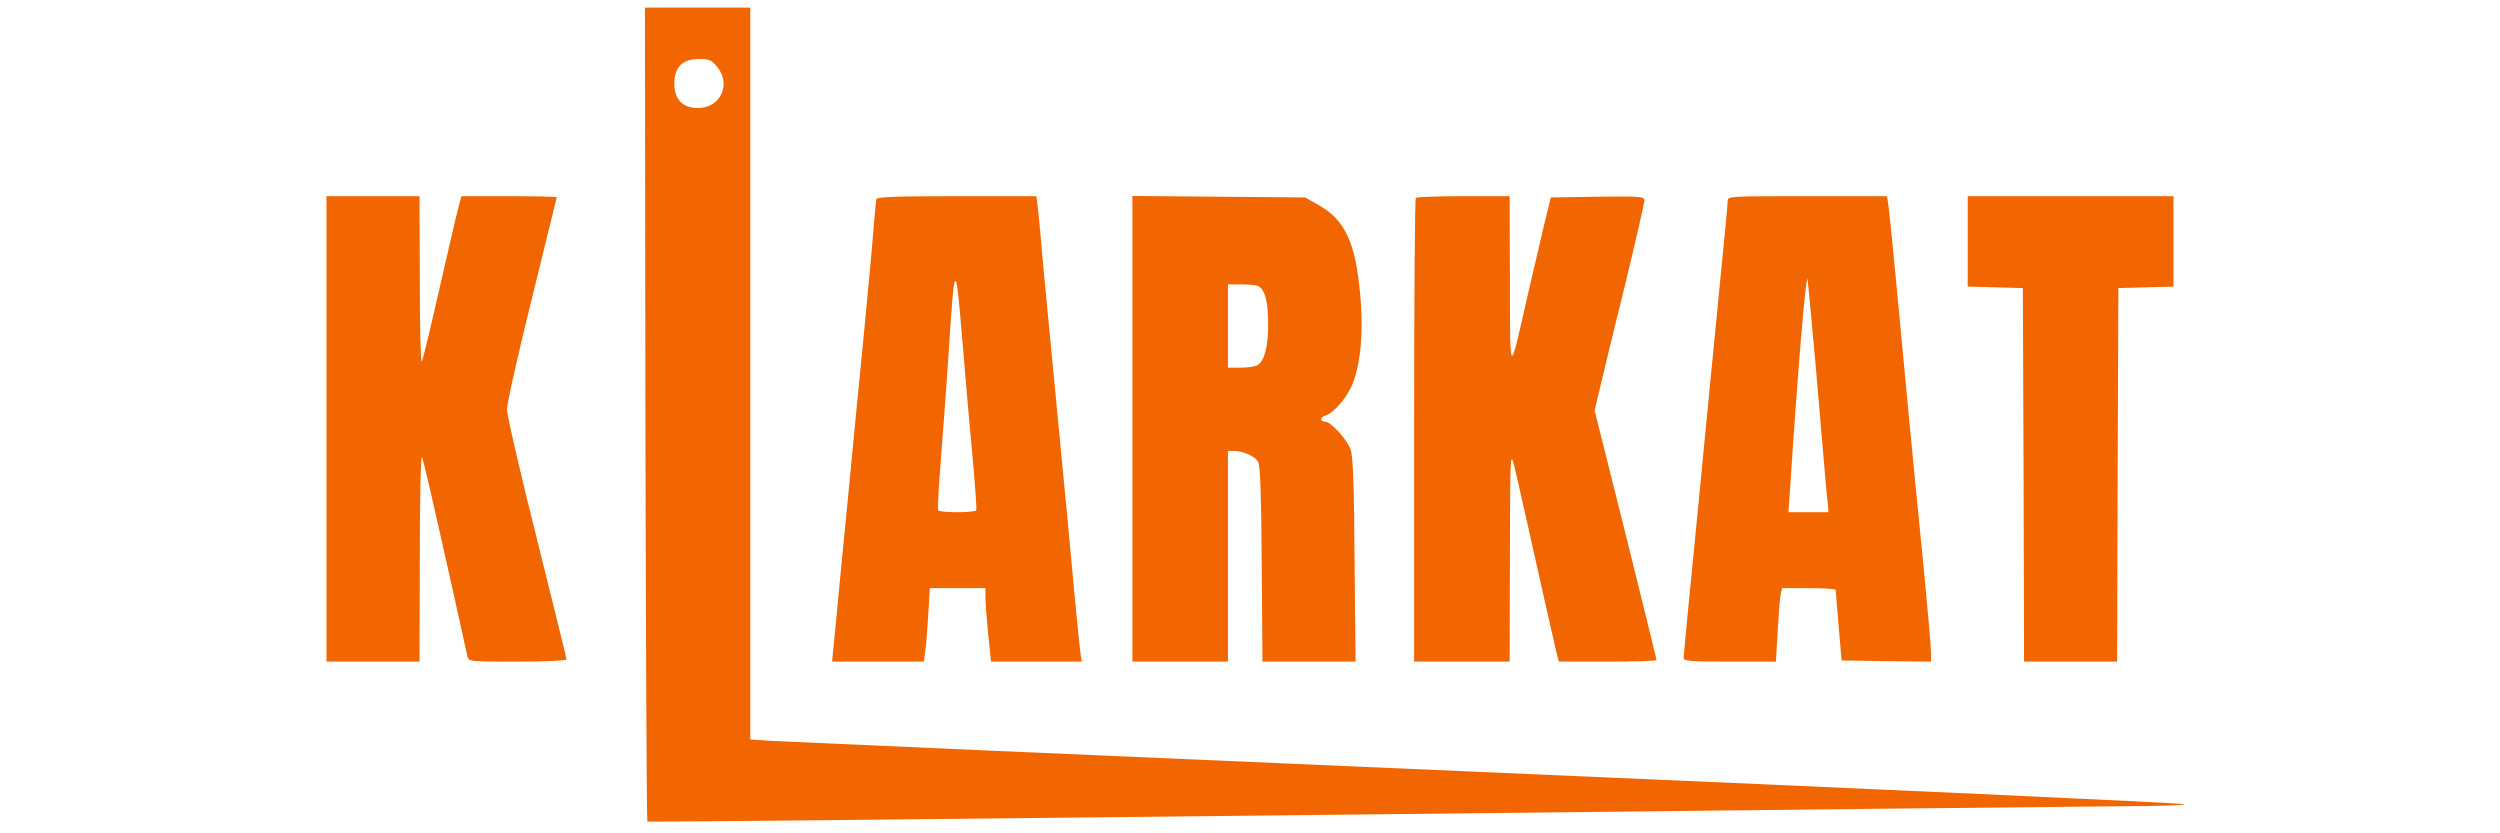 <svg xmlns="http://www.w3.org/2000/svg" xmlns:xlink="http://www.w3.org/1999/xlink" width="300" zoomAndPan="magnify" viewBox="0 0 224.88 75" height="100" preserveAspectRatio="xMidYMid meet" version="1.0"><defs><clipPath id="2e2640f08f"><path d="M 57 0.02 L 196.879 0.02 L 196.879 74 L 57 74 Z M 57 0.02 " clip-rule="nonzero"/></clipPath></defs><g clip-path="url(#2e2640f08f)"><path fill="#f16600" d="M 58.027 37.258 C 58.07 57.387 58.137 73.879 58.203 73.941 C 58.27 73.988 87.086 73.699 122.25 73.305 C 157.414 72.906 188.566 72.578 191.477 72.555 C 194.363 72.555 196.656 72.465 196.547 72.379 C 196.414 72.27 168.305 70.988 134.043 69.512 C 99.785 68.035 70.793 66.758 69.625 66.691 L 67.465 66.559 L 67.465 0.684 L 57.984 0.684 Z M 64.465 5.996 C 65.789 7.539 64.797 9.723 62.766 9.723 C 61.379 9.723 60.629 8.949 60.629 7.516 C 60.629 6.039 61.379 5.312 62.832 5.312 C 63.758 5.312 63.98 5.398 64.465 5.996 Z M 64.465 5.996 " fill-opacity="1" fill-rule="nonzero"/></g><path fill="#f16600" d="M 29.324 38.602 L 29.324 59.547 L 37.699 59.547 L 37.723 50.109 C 37.723 44.711 37.812 40.895 37.922 41.16 C 38.098 41.621 38.516 43.41 40.699 53.152 C 41.359 56.129 41.934 58.773 42 59.039 C 42.109 59.547 42.133 59.547 46.52 59.547 C 48.945 59.547 50.93 59.457 50.93 59.348 C 50.93 59.238 49.715 54.367 48.262 48.5 C 46.785 42.637 45.57 37.391 45.57 36.84 C 45.57 36.289 46.586 31.789 47.82 26.828 C 49.031 21.891 50.047 17.789 50.047 17.746 C 50.047 17.703 48.105 17.656 45.746 17.656 L 41.469 17.656 L 41.25 18.473 C 41.117 18.938 40.723 20.59 40.367 22.176 C 38.516 30.246 38.074 32.121 37.898 32.539 C 37.812 32.781 37.723 29.543 37.723 25.309 L 37.699 17.656 L 29.324 17.656 Z M 29.324 38.602 " fill-opacity="1" fill-rule="nonzero"/><path fill="#f16600" d="M 78.816 17.922 C 78.773 18.078 78.684 19.047 78.598 20.082 C 78.531 21.121 78.133 25.484 77.715 29.785 C 77.297 34.082 76.637 40.742 76.281 44.555 C 75.906 48.367 75.422 53.309 75.223 55.512 L 74.828 59.547 L 83.074 59.547 L 83.184 58.84 C 83.27 58.445 83.383 56.945 83.469 55.535 L 83.625 52.934 L 88.629 52.934 L 88.629 53.75 C 88.629 54.188 88.738 55.688 88.871 57.055 L 89.137 59.547 L 97.293 59.547 L 97.16 58.621 C 97.094 58.09 96.875 55.93 96.676 53.816 C 96.344 50.199 96.035 46.781 94.359 29.453 C 93.984 25.684 93.656 21.98 93.59 21.184 C 93.523 20.391 93.414 19.289 93.348 18.695 L 93.215 17.656 L 86.07 17.656 C 80.539 17.656 78.883 17.723 78.816 17.922 Z M 86.535 30.445 C 86.754 33.047 87.129 37.566 87.414 40.477 C 87.68 43.387 87.855 45.832 87.812 45.922 C 87.77 46.031 86.996 46.098 86.094 46.098 C 85.188 46.098 84.418 46.031 84.375 45.922 C 84.309 45.832 84.441 43.539 84.66 40.809 C 84.879 38.074 85.168 34.105 85.301 31.988 C 85.852 23.391 85.938 23.258 86.535 30.445 Z M 86.535 30.445 " fill-opacity="1" fill-rule="nonzero"/><path fill="#f16600" d="M 101.855 38.582 L 101.855 59.547 L 110.453 59.547 L 110.453 40.586 L 110.984 40.586 C 111.82 40.586 112.879 41.051 113.168 41.555 C 113.363 41.887 113.453 44.355 113.496 50.793 L 113.562 59.547 L 121.941 59.547 L 121.852 50.441 C 121.809 43.738 121.719 41.137 121.5 40.477 C 121.191 39.551 119.715 37.941 119.164 37.941 C 118.699 37.941 118.766 37.543 119.25 37.391 C 120.023 37.148 121.258 35.672 121.719 34.434 C 122.426 32.516 122.668 29.695 122.359 26.52 C 121.941 21.824 120.992 19.797 118.613 18.453 L 117.398 17.77 L 109.641 17.703 L 101.855 17.637 Z M 113.234 25.77 C 113.805 26.145 114.047 27.117 114.07 29.012 C 114.094 31.172 113.738 32.516 113.102 32.871 C 112.879 33.004 112.195 33.09 111.578 33.09 L 110.453 33.09 L 110.453 25.594 L 111.734 25.594 C 112.418 25.594 113.102 25.684 113.234 25.77 Z M 113.234 25.77 " fill-opacity="1" fill-rule="nonzero"/><path fill="#f16600" d="M 127.363 17.812 C 127.277 17.879 127.211 27.312 127.211 38.758 L 127.211 59.547 L 135.809 59.547 L 135.832 50 C 135.852 41.445 135.875 40.609 136.16 41.688 C 136.449 42.836 137.133 45.898 139.004 54.254 C 139.469 56.262 139.91 58.27 140.02 58.711 L 140.238 59.547 L 144.629 59.547 C 147.051 59.547 149.035 59.48 149.035 59.414 C 149.035 59.348 147.781 54.277 146.258 48.125 L 143.457 36.949 L 143.922 34.965 C 144.188 33.863 145.18 29.719 146.172 25.727 C 147.141 21.738 147.934 18.273 147.934 18.055 C 147.934 17.68 147.691 17.656 143.723 17.703 L 139.512 17.77 L 138.895 20.305 C 138.562 21.691 137.883 24.668 137.352 26.918 C 135.766 33.906 135.852 33.996 135.832 25.309 L 135.809 17.656 L 131.664 17.656 C 129.371 17.656 127.43 17.723 127.363 17.812 Z M 127.363 17.812 " fill-opacity="1" fill-rule="nonzero"/><path fill="#f16600" d="M 155.43 18.098 C 155.43 18.34 155.188 21.008 154.879 24.008 C 154.594 27.004 154.043 32.582 153.668 36.398 C 153.312 40.211 152.652 46.848 152.234 51.125 C 151.816 55.402 151.461 59.039 151.461 59.215 C 151.461 59.504 152.125 59.547 155.629 59.547 L 159.773 59.547 L 159.93 56.836 C 160.016 55.359 160.125 53.879 160.191 53.527 L 160.324 52.934 L 162.727 52.934 C 164.051 52.934 165.129 53 165.152 53.086 C 165.152 53.199 165.285 54.652 165.418 56.352 L 165.684 59.438 L 169.715 59.504 L 173.73 59.547 L 173.73 58.73 C 173.73 58.27 173.441 54.918 173.09 51.277 C 172.25 42.945 171.262 32.539 170.531 24.711 C 170.223 21.383 169.914 18.43 169.848 18.145 L 169.762 17.656 L 162.594 17.656 C 155.539 17.656 155.43 17.656 155.43 18.098 Z M 163.367 33.09 C 163.719 37.281 164.074 41.336 164.141 42.129 C 164.203 42.922 164.316 44.137 164.383 44.82 L 164.512 46.098 L 160.898 46.098 L 161.051 43.938 C 161.734 33.379 162.484 24.492 162.617 25.152 C 162.66 25.332 162.992 28.902 163.367 33.09 Z M 163.367 33.09 " fill-opacity="1" fill-rule="nonzero"/><path fill="#f16600" d="M 177.035 21.738 L 177.035 25.793 L 179.527 25.859 L 181.996 25.926 L 182.062 42.727 L 182.105 59.547 L 190.484 59.547 L 190.527 42.727 L 190.594 25.926 L 193.086 25.859 L 195.555 25.793 L 195.555 17.656 L 177.035 17.656 Z M 177.035 21.738 " fill-opacity="1" fill-rule="nonzero"/></svg>